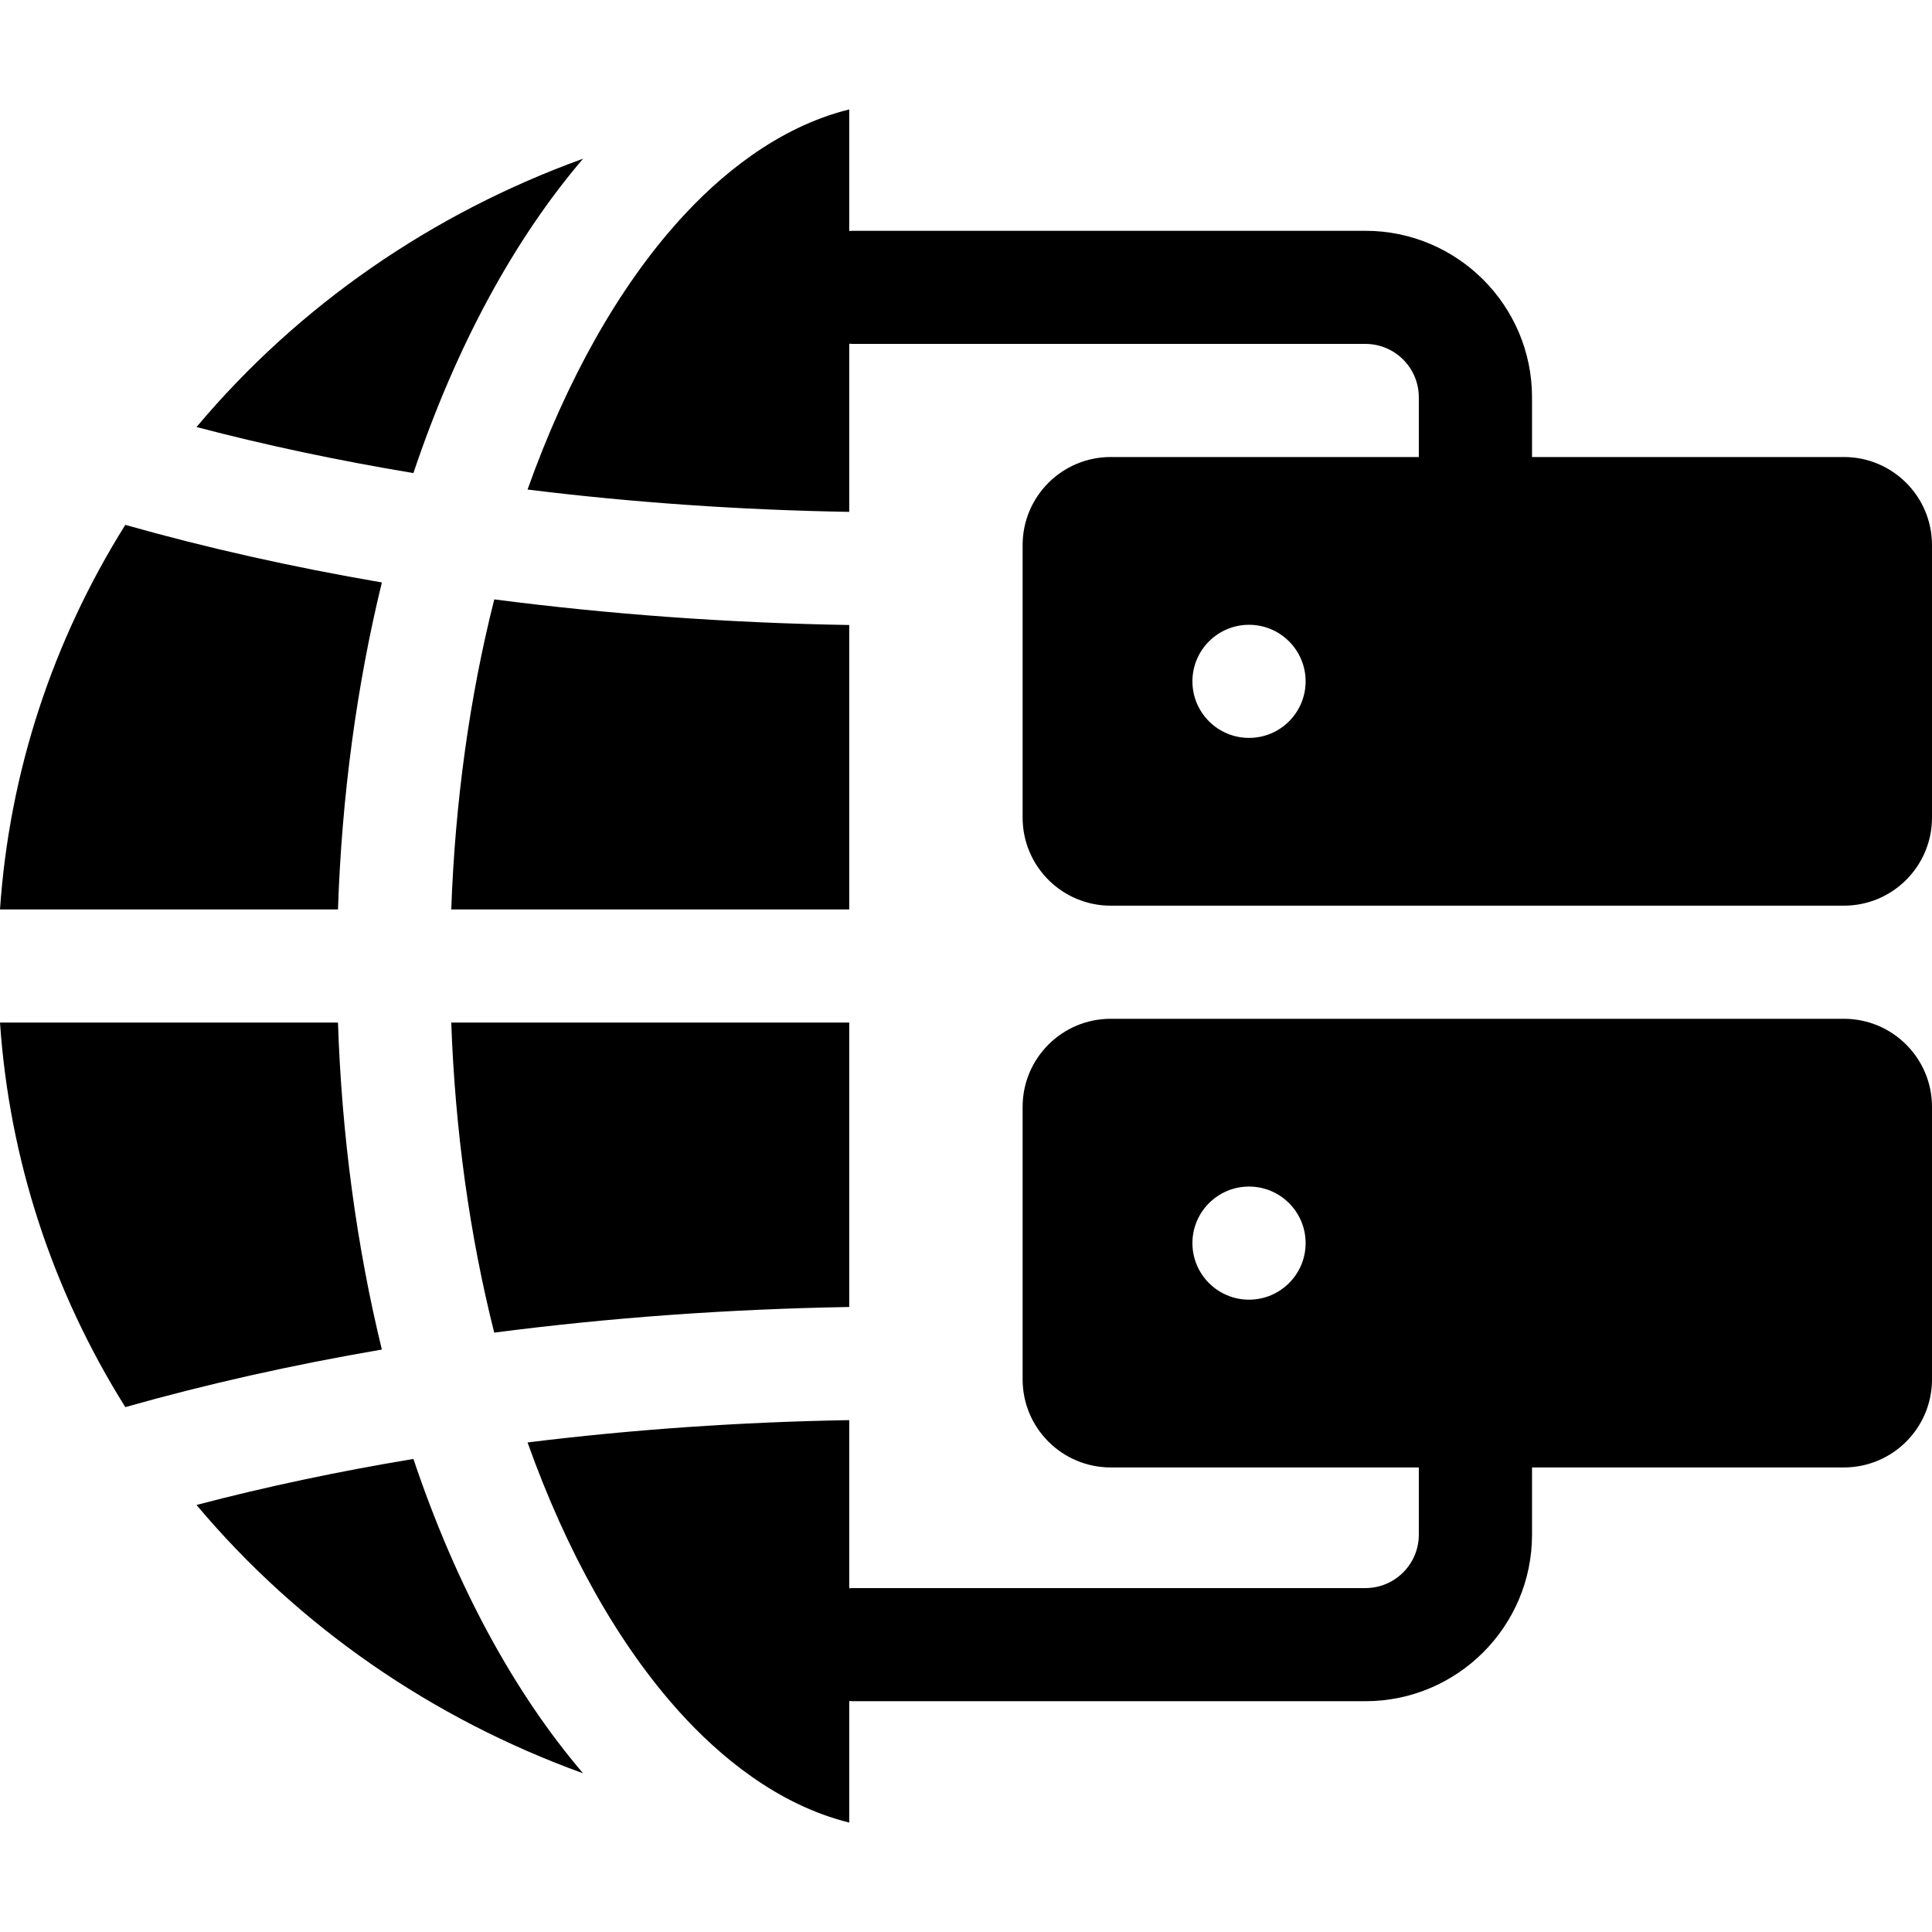 <svg id="Capa_1" enable-background="new 0 0 512 512" height="512" viewBox="0 0 512 512" width="512" xmlns="http://www.w3.org/2000/svg"><g><path d="m488.64 121.113h-82.638v-15.828c0-24.329-19.809-44.122-44.158-44.122h-135.838c-.321 0-.634.028-.95.048v-32.211c-19.23 4.756-34.629 17.865-44.909 29.226-16.2 17.915-29.979 42.424-40.339 71.51 27.689 3.427 56.239 5.416 85.248 5.915v-44.561c.316.02.629.048.95.048h135.838c7.807 0 14.159 6.346 14.159 14.147v15.828h-81.638c-12.9 0-23.36 10.451-23.36 23.34v72.22c0 12.889 10.46 23.34 23.36 23.34h194.275c12.9 0 23.36-10.451 23.36-23.34v-72.22c0-12.889-10.46-23.34-23.36-23.34zm-157.636 74.438c-8.28 0-15-6.714-15-14.987s6.72-14.987 15-14.987 15 6.714 15 14.987c-.001 8.272-6.721 14.987-15 14.987z"/><path d="m488.64 269.988h-194.276c-12.9 0-23.36 10.451-23.36 23.34v72.22c0 12.889 10.46 23.34 23.36 23.34h81.638v17.826c0 7.801-6.351 14.147-14.159 14.147h-135.837c-.321 0-.634.028-.95.048v-44.561c-29.009.5-57.559 2.488-85.248 5.915 10.36 29.086 24.139 53.595 40.339 71.51 10.28 11.361 25.679 24.47 44.909 29.226v-32.211c.316.02.629.048.95.048h135.838c24.349 0 44.158-19.793 44.158-44.122v-17.826h82.638c12.9 0 23.36-10.451 23.36-23.34v-72.22c0-12.888-10.46-23.34-23.36-23.34zm-157.636 74.438c-8.28 0-15-6.714-15-14.987s6.72-14.987 15-14.987 15 6.714 15 14.987-6.721 14.987-15 14.987z"/><path d="m154.517 42.059c-39.839 14.398-75.279 38.757-102.438 71.111 18.29 4.806 37.519 8.882 57.479 12.2 11.35-33.782 26.779-62.019 44.959-83.311z"/><path d="m101.198 154.355c-23.74-4.067-46.509-9.172-67.989-15.257-19.419 31.004-30.749 65.805-33.209 101.915h89.568c.99-29.885 4.96-59.331 11.63-86.658z"/><path d="m225.056 165.636c-32.039-.55-63.569-2.828-94.068-6.794-6.52 25.758-10.39 53.715-11.4 82.171h105.468z"/><path d="m130.977 353.159c30.509-3.967 62.039-6.245 94.078-6.794v-75.377h-105.467c1.01 28.456 4.88 56.422 11.389 82.171z"/><path d="m89.568 270.987h-89.568c2.46 36.11 13.79 70.911 33.209 101.915 21.48-6.085 44.249-11.201 67.989-15.257-6.67-27.327-10.64-56.773-11.63-86.658z"/><path d="m52.079 398.83c27.16 32.353 62.609 56.713 102.438 71.11-18.18-21.292-33.609-49.529-44.959-83.31-19.96 3.318-39.189 7.394-57.479 12.2z"/></g></svg>